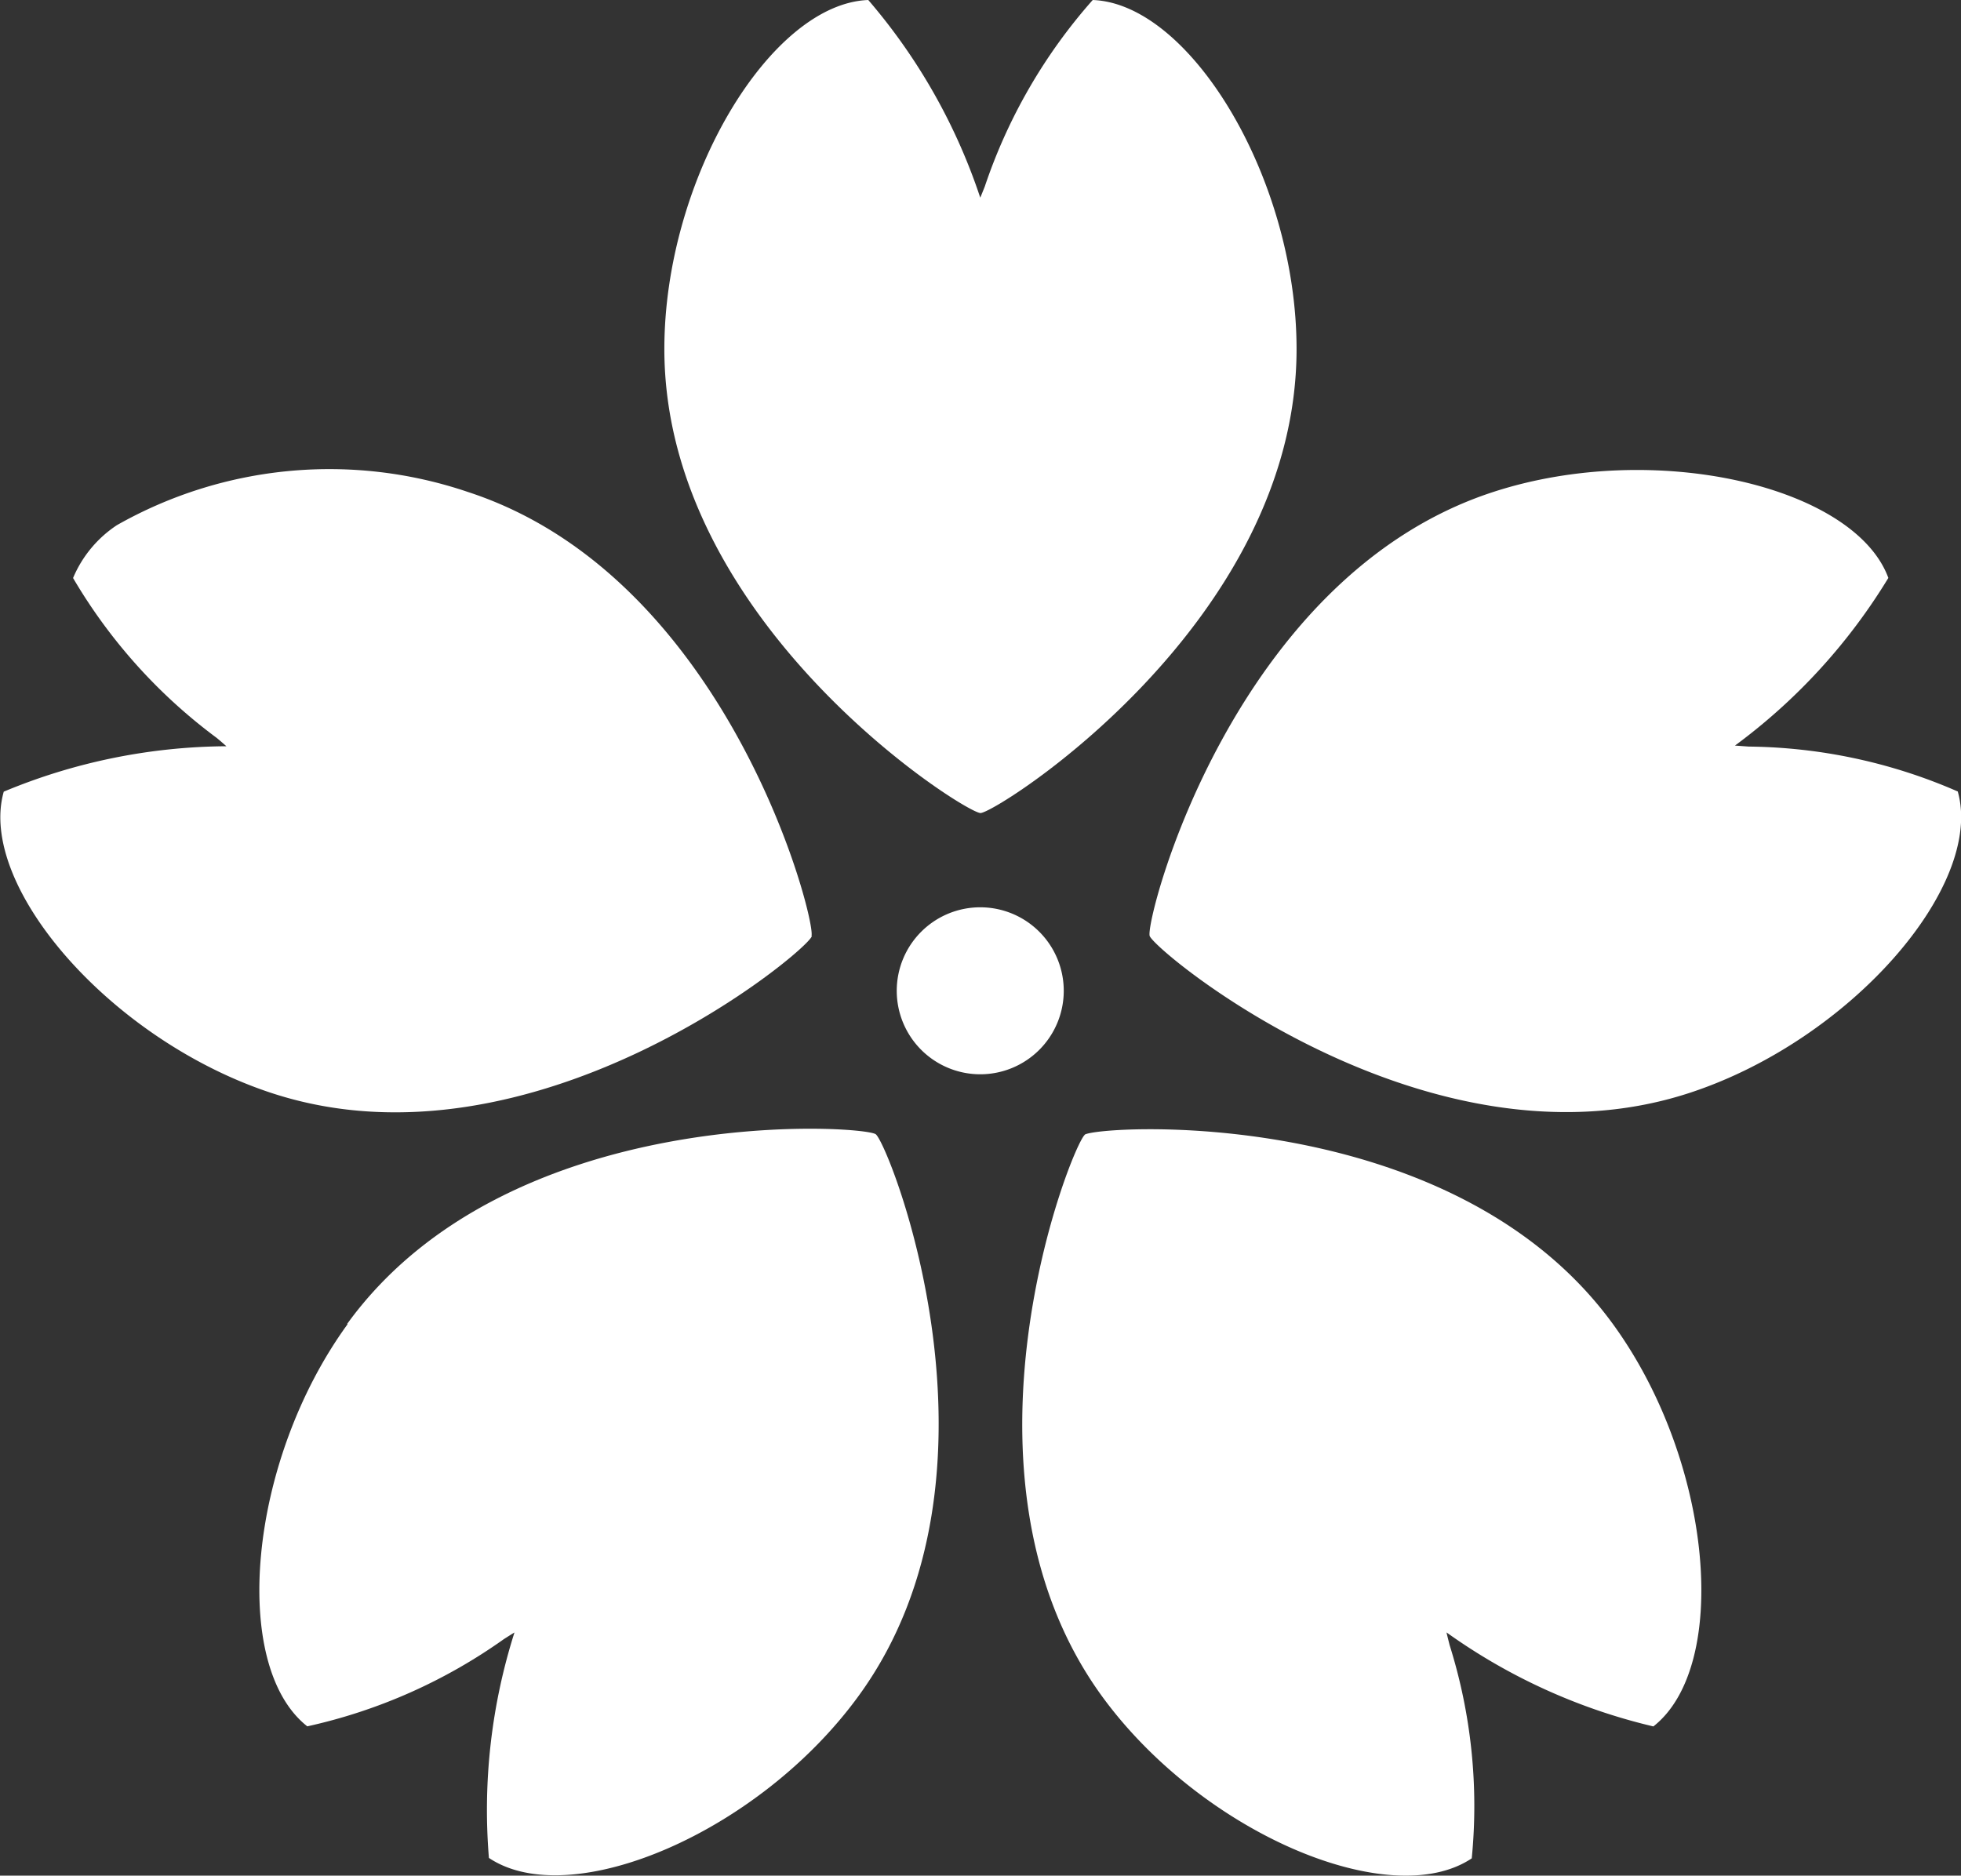 <svg xmlns="http://www.w3.org/2000/svg" xmlns:xlink="http://www.w3.org/1999/xlink" width="23.484" height="22.465" viewBox="0 0 23.484 22.465">
  <rect x="0" y="0" width="23.484" height="22.465" fill="#333333" stroke="none"/>
  <defs>
    <clipPath id="clip-path">
      <rect id="長方形_3107" data-name="長方形 3107" width="23.484" height="22.465" fill="none"/>
    </clipPath>
  </defs>
  <g id="ftr_icon2" transform="translate(0 0)">
    <g id="グループ_14054" data-name="グループ 14054" transform="translate(0 0)" clip-path="url(#clip-path)">
      <path id="パス_10337" data-name="パス 10337" d="M25.469,9.738c.188,0,3.785-2.269,3.785-5.558,0-2.032-1.267-4.136-2.441-4.18A6.479,6.479,0,0,0,25.52,2.235c-.029.072-.047.118-.054.132A7.02,7.02,0,0,0,24.125,0c-1.174.044-2.442,2.148-2.442,4.18,0,3.289,3.6,5.558,3.786,5.558" transform="translate(-13.727 0)" fill="#fff"/>
      <path id="パス_10338" data-name="パス 10338" d="M9.718,20.92c.058-.178-.988-4.3-4.116-5.318A5.16,5.16,0,0,0,1.4,16l0,0a1.415,1.415,0,0,0-.525.633,6.441,6.441,0,0,0,1.72,1.915c.063.052.1.086.116.1a7.023,7.023,0,0,0-2.666.544c-.321,1.13,1.289,2.986,3.221,3.614,3.128,1.016,6.4-1.7,6.456-1.883" transform="translate(0 -9.71)" fill="#fff"/>
      <path id="パス_10339" data-name="パス 10339" d="M9.519,39.191c-1.194,1.644-1.405,4.091-.482,4.816a6.461,6.461,0,0,0,2.356-1.046c.068-.043.11-.07.125-.078a7.017,7.017,0,0,0-.306,2.7c.976.654,3.238-.3,4.432-1.947,1.933-2.661.356-6.611.2-6.721s-4.4-.39-6.329,2.271" transform="translate(-5.357 -23.33)" fill="#fff"/>
      <path id="パス_10340" data-name="パス 10340" d="M47.19,19.188a6.409,6.409,0,0,0-2.5-.537l-.166-.012a7.02,7.02,0,0,0,1.837-2.008c-.405-1.1-2.8-1.658-4.73-1.03-3.128,1.016-4.174,5.139-4.116,5.318s3.328,2.9,6.456,1.883c1.932-.628,3.541-2.483,3.221-3.614" transform="translate(-23.747 -9.709)" fill="#fff"/>
      <path id="パス_10341" data-name="パス 10341" d="M34.116,36.92c-.152.11-1.729,4.061.2,6.721,1.194,1.644,3.456,2.6,4.432,1.947a6.425,6.425,0,0,0-.265-2.554c-.021-.083-.034-.135-.037-.152a7.015,7.015,0,0,0,2.477,1.126c.924-.726.712-3.173-.482-4.816-1.933-2.661-6.178-2.381-6.329-2.271" transform="translate(-21.123 -23.33)" fill="#fff"/>
      <path id="パス_10342" data-name="パス 10342" d="M31.277,30.62a1,1,0,1,0-1,1,1,1,0,0,0,1-1" transform="translate(-18.538 -18.753)" fill="#fff"/>
    </g>
  </g>
</svg>
